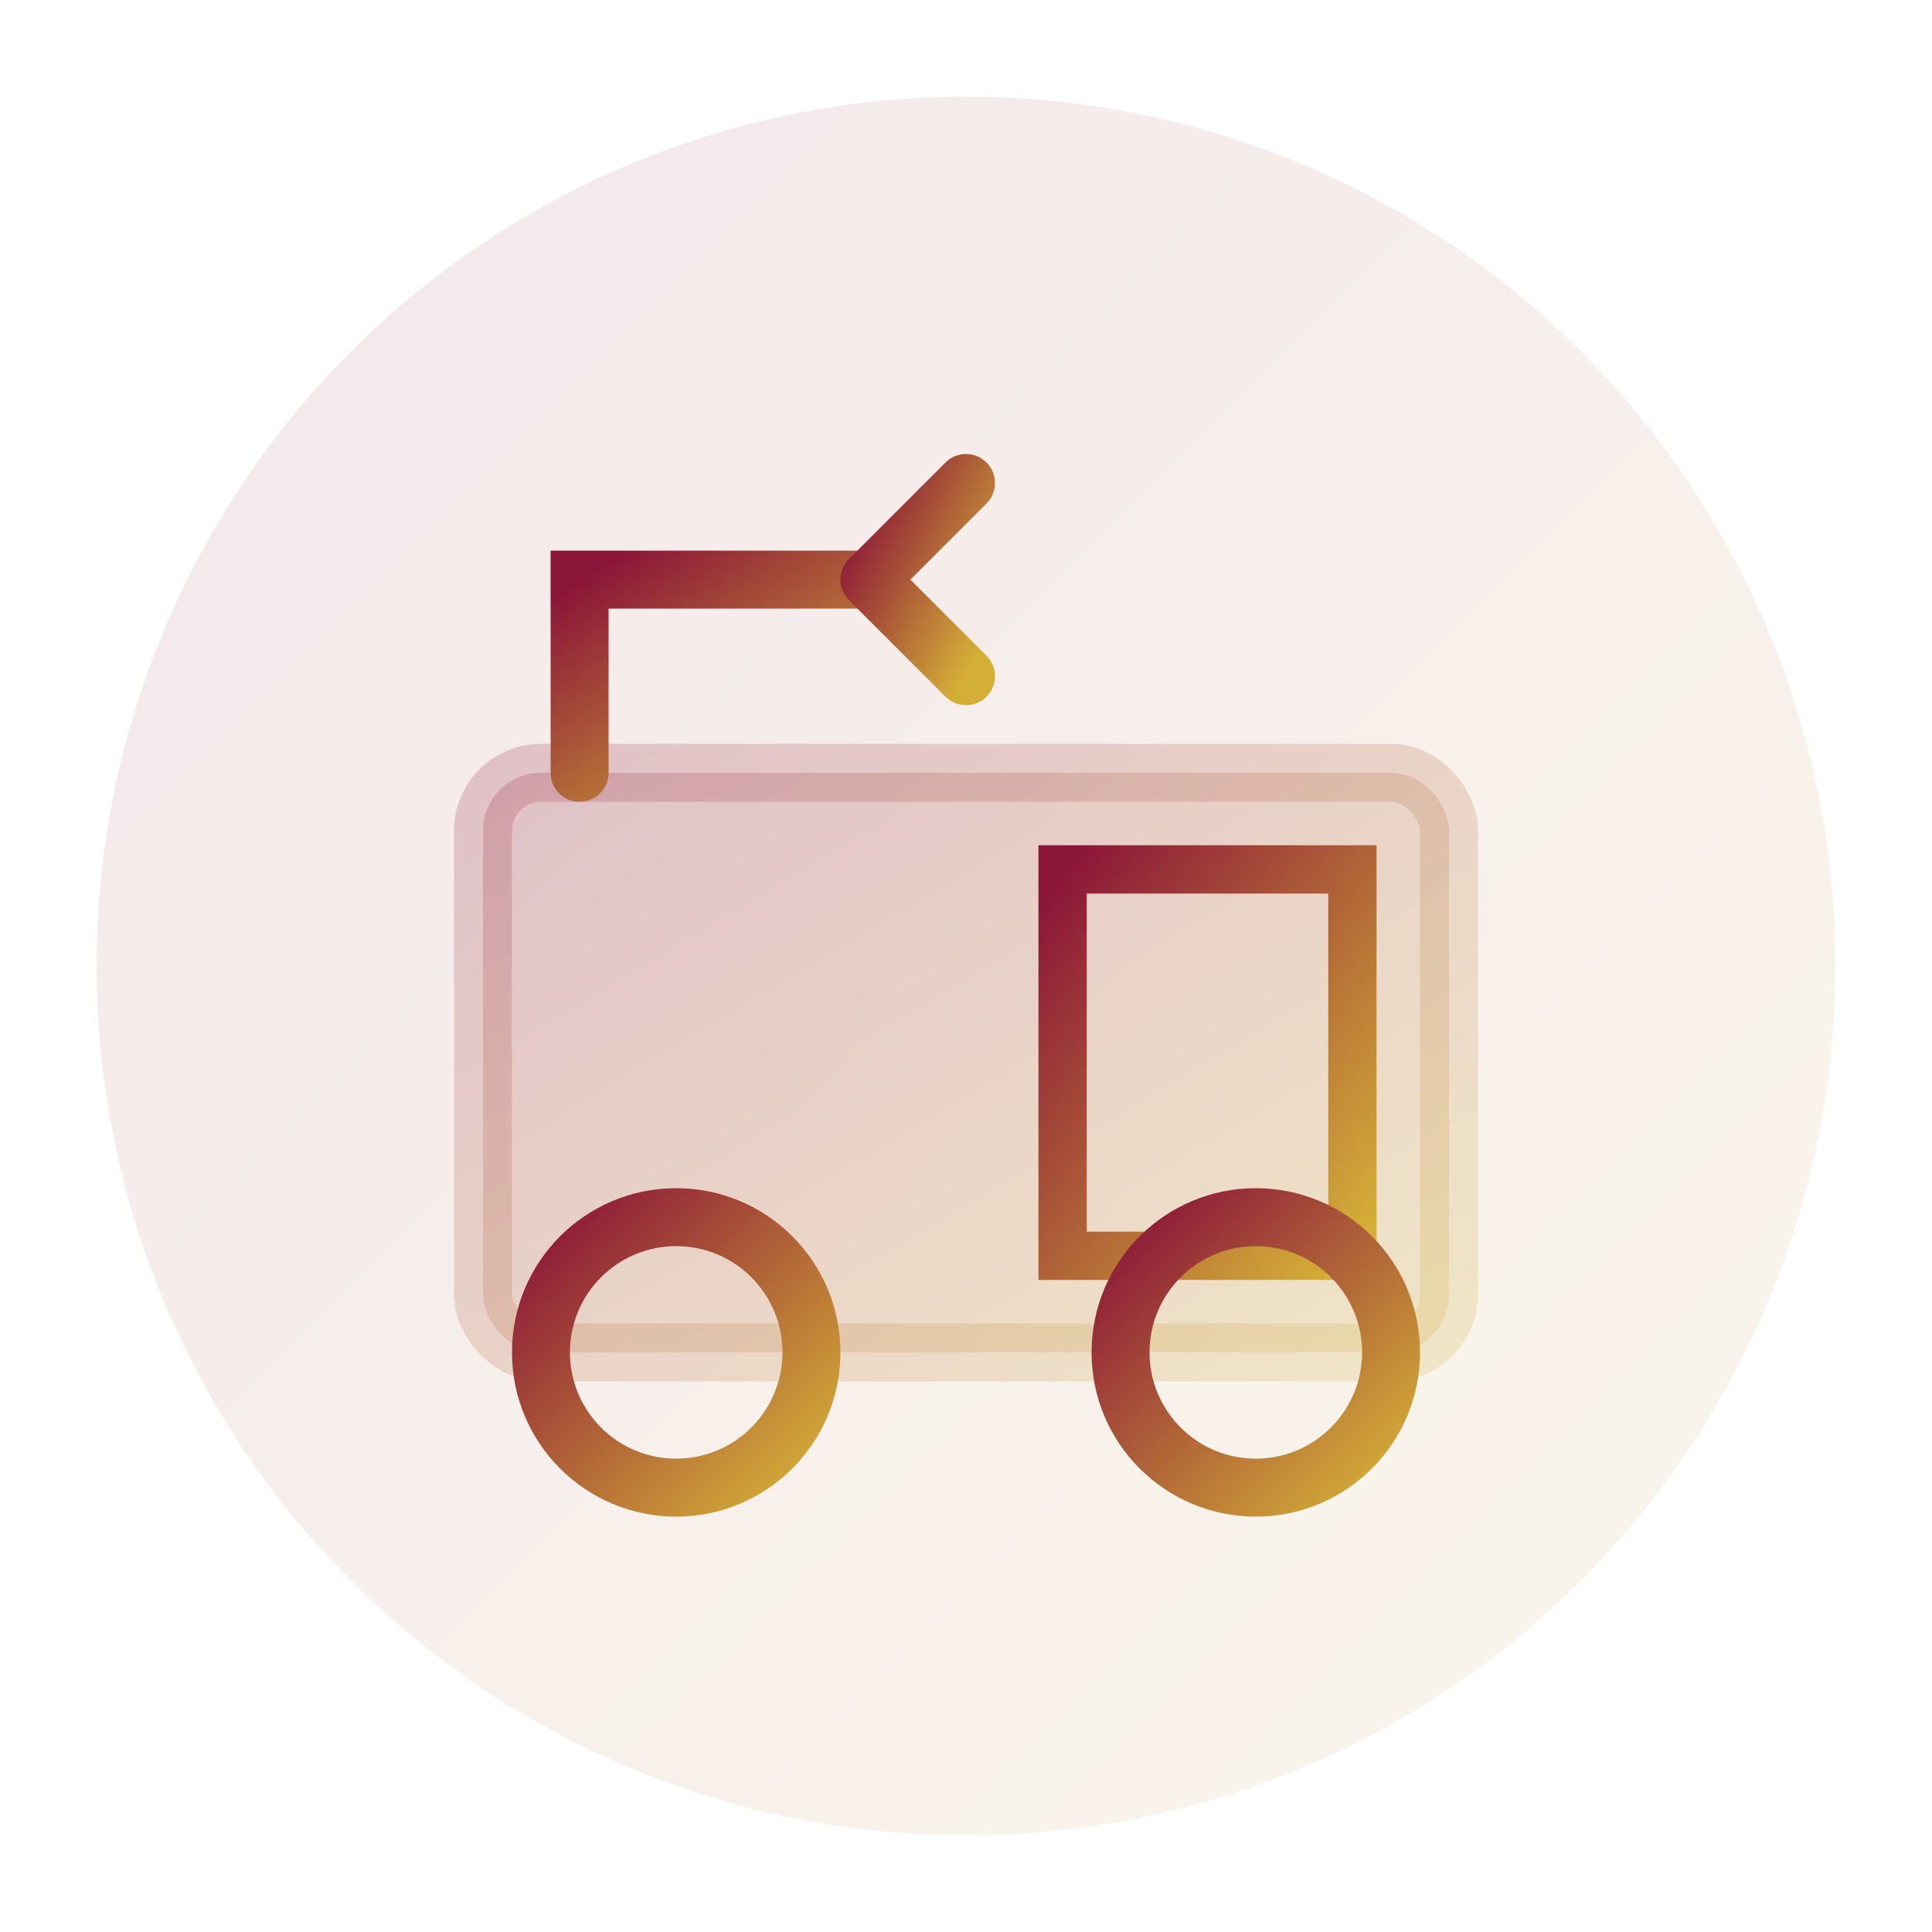 <svg width="100" height="100" viewBox="0 0 100 100" fill="none" xmlns="http://www.w3.org/2000/svg">
  <defs>
    <linearGradient id="logisticGrad" x1="0%" y1="0%" x2="100%" y2="100%">
      <stop offset="0%" style="stop-color:#8B1538;stop-opacity:1" />
      <stop offset="100%" style="stop-color:#D4AF37;stop-opacity:1" />
    </linearGradient>
  </defs>
  
  <circle cx="50" cy="50" r="45" fill="url(#logisticGrad)" opacity="0.1"/>
  <rect x="25" y="40" width="50" height="30" rx="3" stroke="url(#logisticGrad)" stroke-width="3" fill="url(#logisticGrad)" opacity="0.2"/>
  <rect x="55" y="45" width="15" height="20" stroke="url(#logisticGrad)" stroke-width="2.5" fill="none"/>
  <circle cx="35" cy="70" r="7" stroke="url(#logisticGrad)" stroke-width="3" fill="none"/>
  <circle cx="65" cy="70" r="7" stroke="url(#logisticGrad)" stroke-width="3" fill="none"/>
  <path d="M 30 40 L 30 30 L 45 30" stroke="url(#logisticGrad)" stroke-width="3" stroke-linecap="round"/>
  <path d="M 50 25 L 45 30 L 50 35" stroke="url(#logisticGrad)" stroke-width="3" stroke-linecap="round" stroke-linejoin="round"/>
</svg>